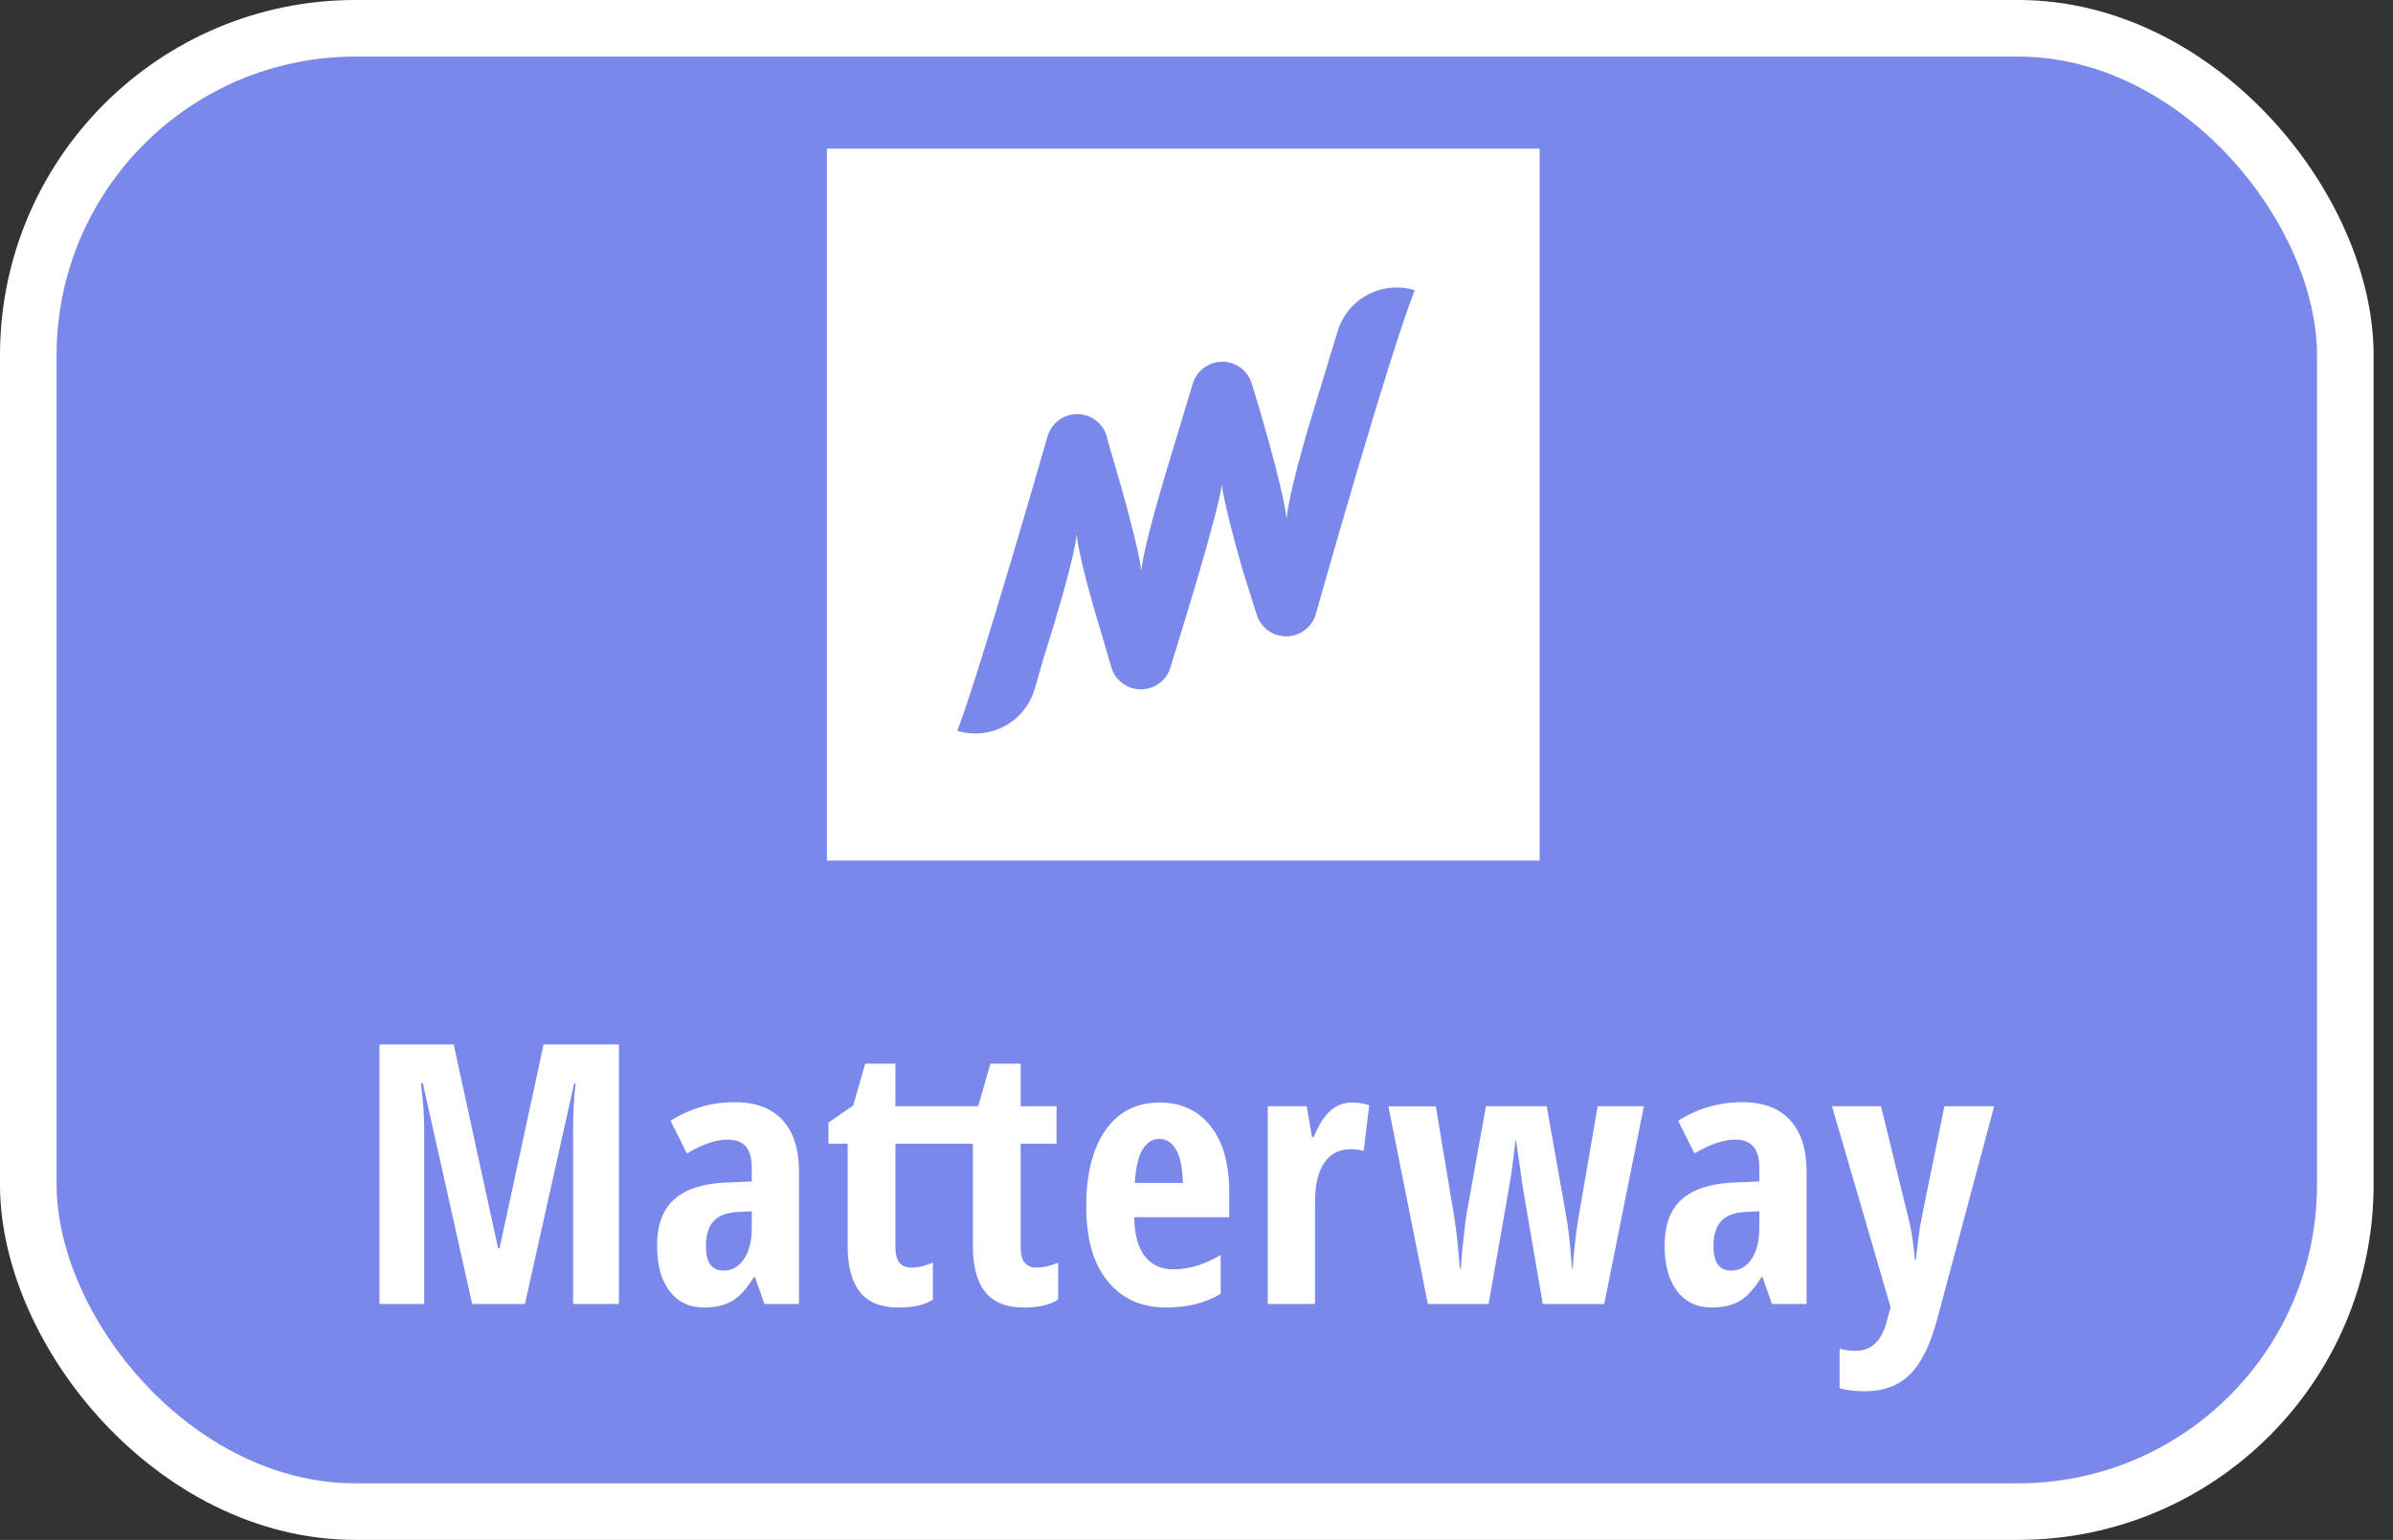 <?xml version="1.0" encoding="UTF-8"?> <svg xmlns="http://www.w3.org/2000/svg" width="101" height="65" viewBox="0 0 101 65" fill="none"><rect x="0" y="0" width="101" height="65" fill="#333333" stroke="none"/> <rect x="1.194" y="1.194" width="97.793" height="62.611" rx="13.806" fill="#7A88EB"></rect> <path fill-rule="evenodd" clip-rule="evenodd" d="M64.982 36.328H34.9V6.274H64.982V36.328ZM55.442 17.314L56.458 13.977C56.558 13.65 56.722 13.346 56.939 13.082C57.157 12.819 57.424 12.6 57.726 12.44C58.028 12.279 58.359 12.18 58.7 12.147C59.04 12.114 59.384 12.149 59.711 12.249C58.581 15.104 55.525 25.958 55.525 25.958H55.525C55.439 26.223 55.272 26.453 55.046 26.615C54.82 26.777 54.548 26.863 54.27 26.86C53.991 26.857 53.722 26.764 53.5 26.597C53.278 26.429 53.116 26.195 53.037 25.928L52.453 24.081C51.584 21.022 51.569 20.43 51.569 20.43C51.569 20.43 51.571 21.062 50.033 26.105L49.398 28.178C49.317 28.442 49.155 28.673 48.934 28.838C48.713 29.003 48.446 29.094 48.17 29.098C47.894 29.101 47.624 29.017 47.399 28.858C47.174 28.699 47.006 28.472 46.918 28.211L46.577 27.042C45.437 23.319 45.442 22.52 45.442 22.52C45.442 22.52 45.459 23.318 44.038 27.798L43.662 29.118L43.659 29.116L43.658 29.118C43.558 29.445 43.395 29.749 43.177 30.012C42.96 30.276 42.692 30.494 42.39 30.655C42.088 30.816 41.757 30.915 41.417 30.948C41.076 30.98 40.733 30.946 40.406 30.846C41.403 28.222 44.218 18.402 44.218 18.402C44.303 18.122 44.48 17.879 44.72 17.712C44.961 17.545 45.251 17.464 45.544 17.482C45.836 17.5 46.114 17.616 46.332 17.811C46.55 18.006 46.696 18.27 46.746 18.558L46.835 18.874C48.157 23.319 48.169 24.115 48.169 24.115C48.169 24.115 48.157 23.319 49.583 18.712L50.343 16.191C50.424 15.924 50.589 15.69 50.814 15.524C51.039 15.358 51.311 15.269 51.591 15.269C51.87 15.27 52.142 15.36 52.366 15.527C52.59 15.694 52.755 15.929 52.835 16.196L53.2 17.411C54.281 21.109 54.303 21.93 54.303 21.93C54.303 21.93 54.298 21.068 55.442 17.314Z" fill="white"></path> <path fill-rule="evenodd" clip-rule="evenodd" d="M19.929 55.04L17.844 45.714H17.762C17.857 46.433 17.904 47.092 17.904 47.692V55.04H16.015V44.088H19.149L21.024 52.696H21.083L22.943 44.088H26.122V55.04H24.188V47.615C24.188 47.002 24.223 46.373 24.293 45.729H24.233L22.155 55.04H19.929H19.929ZM30.53 53.632C30.894 53.632 31.185 53.468 31.403 53.142C31.62 52.815 31.73 52.379 31.73 51.834V51.13L31.114 51.16C30.659 51.185 30.325 51.315 30.114 51.55C29.901 51.785 29.795 52.134 29.795 52.598C29.795 53.288 30.039 53.632 30.53 53.632V53.632ZM32.262 55.04L31.864 53.901H31.819C31.524 54.392 31.22 54.728 30.904 54.913C30.589 55.098 30.192 55.19 29.712 55.19C29.097 55.19 28.613 54.96 28.262 54.501C27.909 54.041 27.733 53.402 27.733 52.583C27.733 51.704 27.974 51.051 28.457 50.624C28.938 50.197 29.66 49.961 30.619 49.916L31.73 49.871V49.272C31.73 48.493 31.392 48.103 30.717 48.103C30.216 48.103 29.642 48.298 28.992 48.688L28.302 47.31C29.11 46.791 30.05 46.518 31.009 46.523C31.894 46.523 32.567 46.776 33.031 47.283C33.492 47.791 33.723 48.508 33.723 49.437V55.04H32.262V55.04ZM43.754 53.504C43.304 53.504 43.078 53.225 43.078 52.666V48.276H44.593V46.695H43.078V44.898H41.804L41.294 46.666L41.25 46.695H37.793V44.898H36.518L36.008 46.666L34.966 47.385V48.276H35.776V52.598C35.776 53.462 35.951 54.11 36.301 54.542C36.651 54.974 37.188 55.19 37.913 55.19C38.562 55.19 39.05 55.077 39.375 54.853V53.295C39.05 53.435 38.748 53.505 38.468 53.505C38.018 53.505 37.793 53.225 37.793 52.666V48.276H41.062V52.598C41.062 53.462 41.237 54.11 41.587 54.542C41.936 54.974 42.474 55.19 43.199 55.19C43.848 55.19 44.336 55.077 44.661 54.853V53.295C44.336 53.435 44.034 53.505 43.754 53.505V53.504ZM48.927 48.073C48.642 48.073 48.407 48.225 48.222 48.526C48.037 48.829 47.93 49.298 47.9 49.931H49.924C49.914 49.322 49.822 48.86 49.647 48.545C49.472 48.231 49.232 48.073 48.928 48.073H48.927ZM49.22 55.19C48.175 55.19 47.351 54.819 46.749 54.078C46.146 53.336 45.846 52.286 45.846 50.928C45.846 49.55 46.118 48.473 46.663 47.699C47.208 46.925 47.967 46.538 48.942 46.538C49.852 46.538 50.569 46.869 51.094 47.531C51.619 48.193 51.881 49.12 51.881 50.313V51.377H47.87C47.885 52.121 48.037 52.674 48.327 53.036C48.617 53.399 49.017 53.579 49.527 53.579C50.176 53.579 50.842 53.377 51.521 52.973V54.613C50.881 54.998 50.114 55.19 49.22 55.19V55.19ZM57.07 46.538C57.315 46.538 57.555 46.575 57.79 46.651L57.556 48.583C57.416 48.534 57.234 48.508 57.009 48.508C56.524 48.508 56.152 48.699 55.892 49.081C55.632 49.463 55.502 50.019 55.502 50.748V55.04H53.508V46.695H55.15L55.375 47.999H55.442C55.662 47.474 55.902 47.1 56.161 46.875C56.411 46.654 56.735 46.534 57.069 46.538H57.07ZM65.115 55.04L64.283 50.194L63.99 48.148H63.96C63.908 48.63 63.848 49.111 63.78 49.59C63.735 49.888 63.418 51.704 62.828 55.04H60.264L58.599 46.696H60.601L61.366 51.295C61.456 51.804 61.539 52.551 61.614 53.535H61.658C61.668 53.27 61.704 52.867 61.763 52.325C61.824 51.783 61.866 51.434 61.891 51.28L62.716 46.695H65.28L66.098 51.295C66.192 51.785 66.275 52.531 66.345 53.535H66.375C66.445 52.641 66.533 51.894 66.638 51.295L67.432 46.695H69.382L67.71 55.04H65.115H65.115ZM73.055 53.632C73.42 53.632 73.711 53.468 73.928 53.142C74.146 52.815 74.254 52.379 74.254 51.834V51.13L73.64 51.16C73.185 51.185 72.851 51.315 72.638 51.55C72.427 51.785 72.32 52.134 72.32 52.598C72.32 53.288 72.565 53.632 73.055 53.632V53.632ZM74.787 55.04L74.389 53.901H74.345C74.05 54.392 73.745 54.728 73.43 54.913C73.115 55.098 72.718 55.19 72.238 55.19C71.623 55.19 71.139 54.96 70.787 54.501C70.434 54.041 70.258 53.402 70.258 52.583C70.258 51.704 70.499 51.051 70.982 50.624C71.464 50.197 72.185 49.961 73.145 49.916L74.254 49.871V49.272C74.254 48.493 73.917 48.103 73.243 48.103C72.742 48.103 72.168 48.298 71.517 48.688L70.828 47.31C71.635 46.791 72.575 46.518 73.535 46.523C74.419 46.523 75.093 46.776 75.555 47.283C76.018 47.791 76.249 48.508 76.249 49.437V55.04H74.787H74.787ZM77.321 46.695H79.391L80.545 51.407C80.661 51.827 80.752 52.414 80.823 53.168H80.867C80.873 53.048 80.896 52.834 80.935 52.527C80.975 52.22 81.008 51.979 81.032 51.804C81.058 51.63 81.403 49.927 82.067 46.695H84.167L81.775 55.639C81.486 56.738 81.1 57.527 80.62 58.007C80.141 58.486 79.501 58.726 78.701 58.726C78.306 58.726 77.953 58.684 77.643 58.599V56.928C77.849 56.988 78.078 57.018 78.333 57.018C79.004 57.018 79.442 56.578 79.653 55.7L79.795 55.175L77.321 46.695" fill="white"></path> <rect x="1.194" y="1.194" width="97.793" height="62.611" rx="13.806" stroke="white" stroke-width="2.389"></rect> </svg> 
